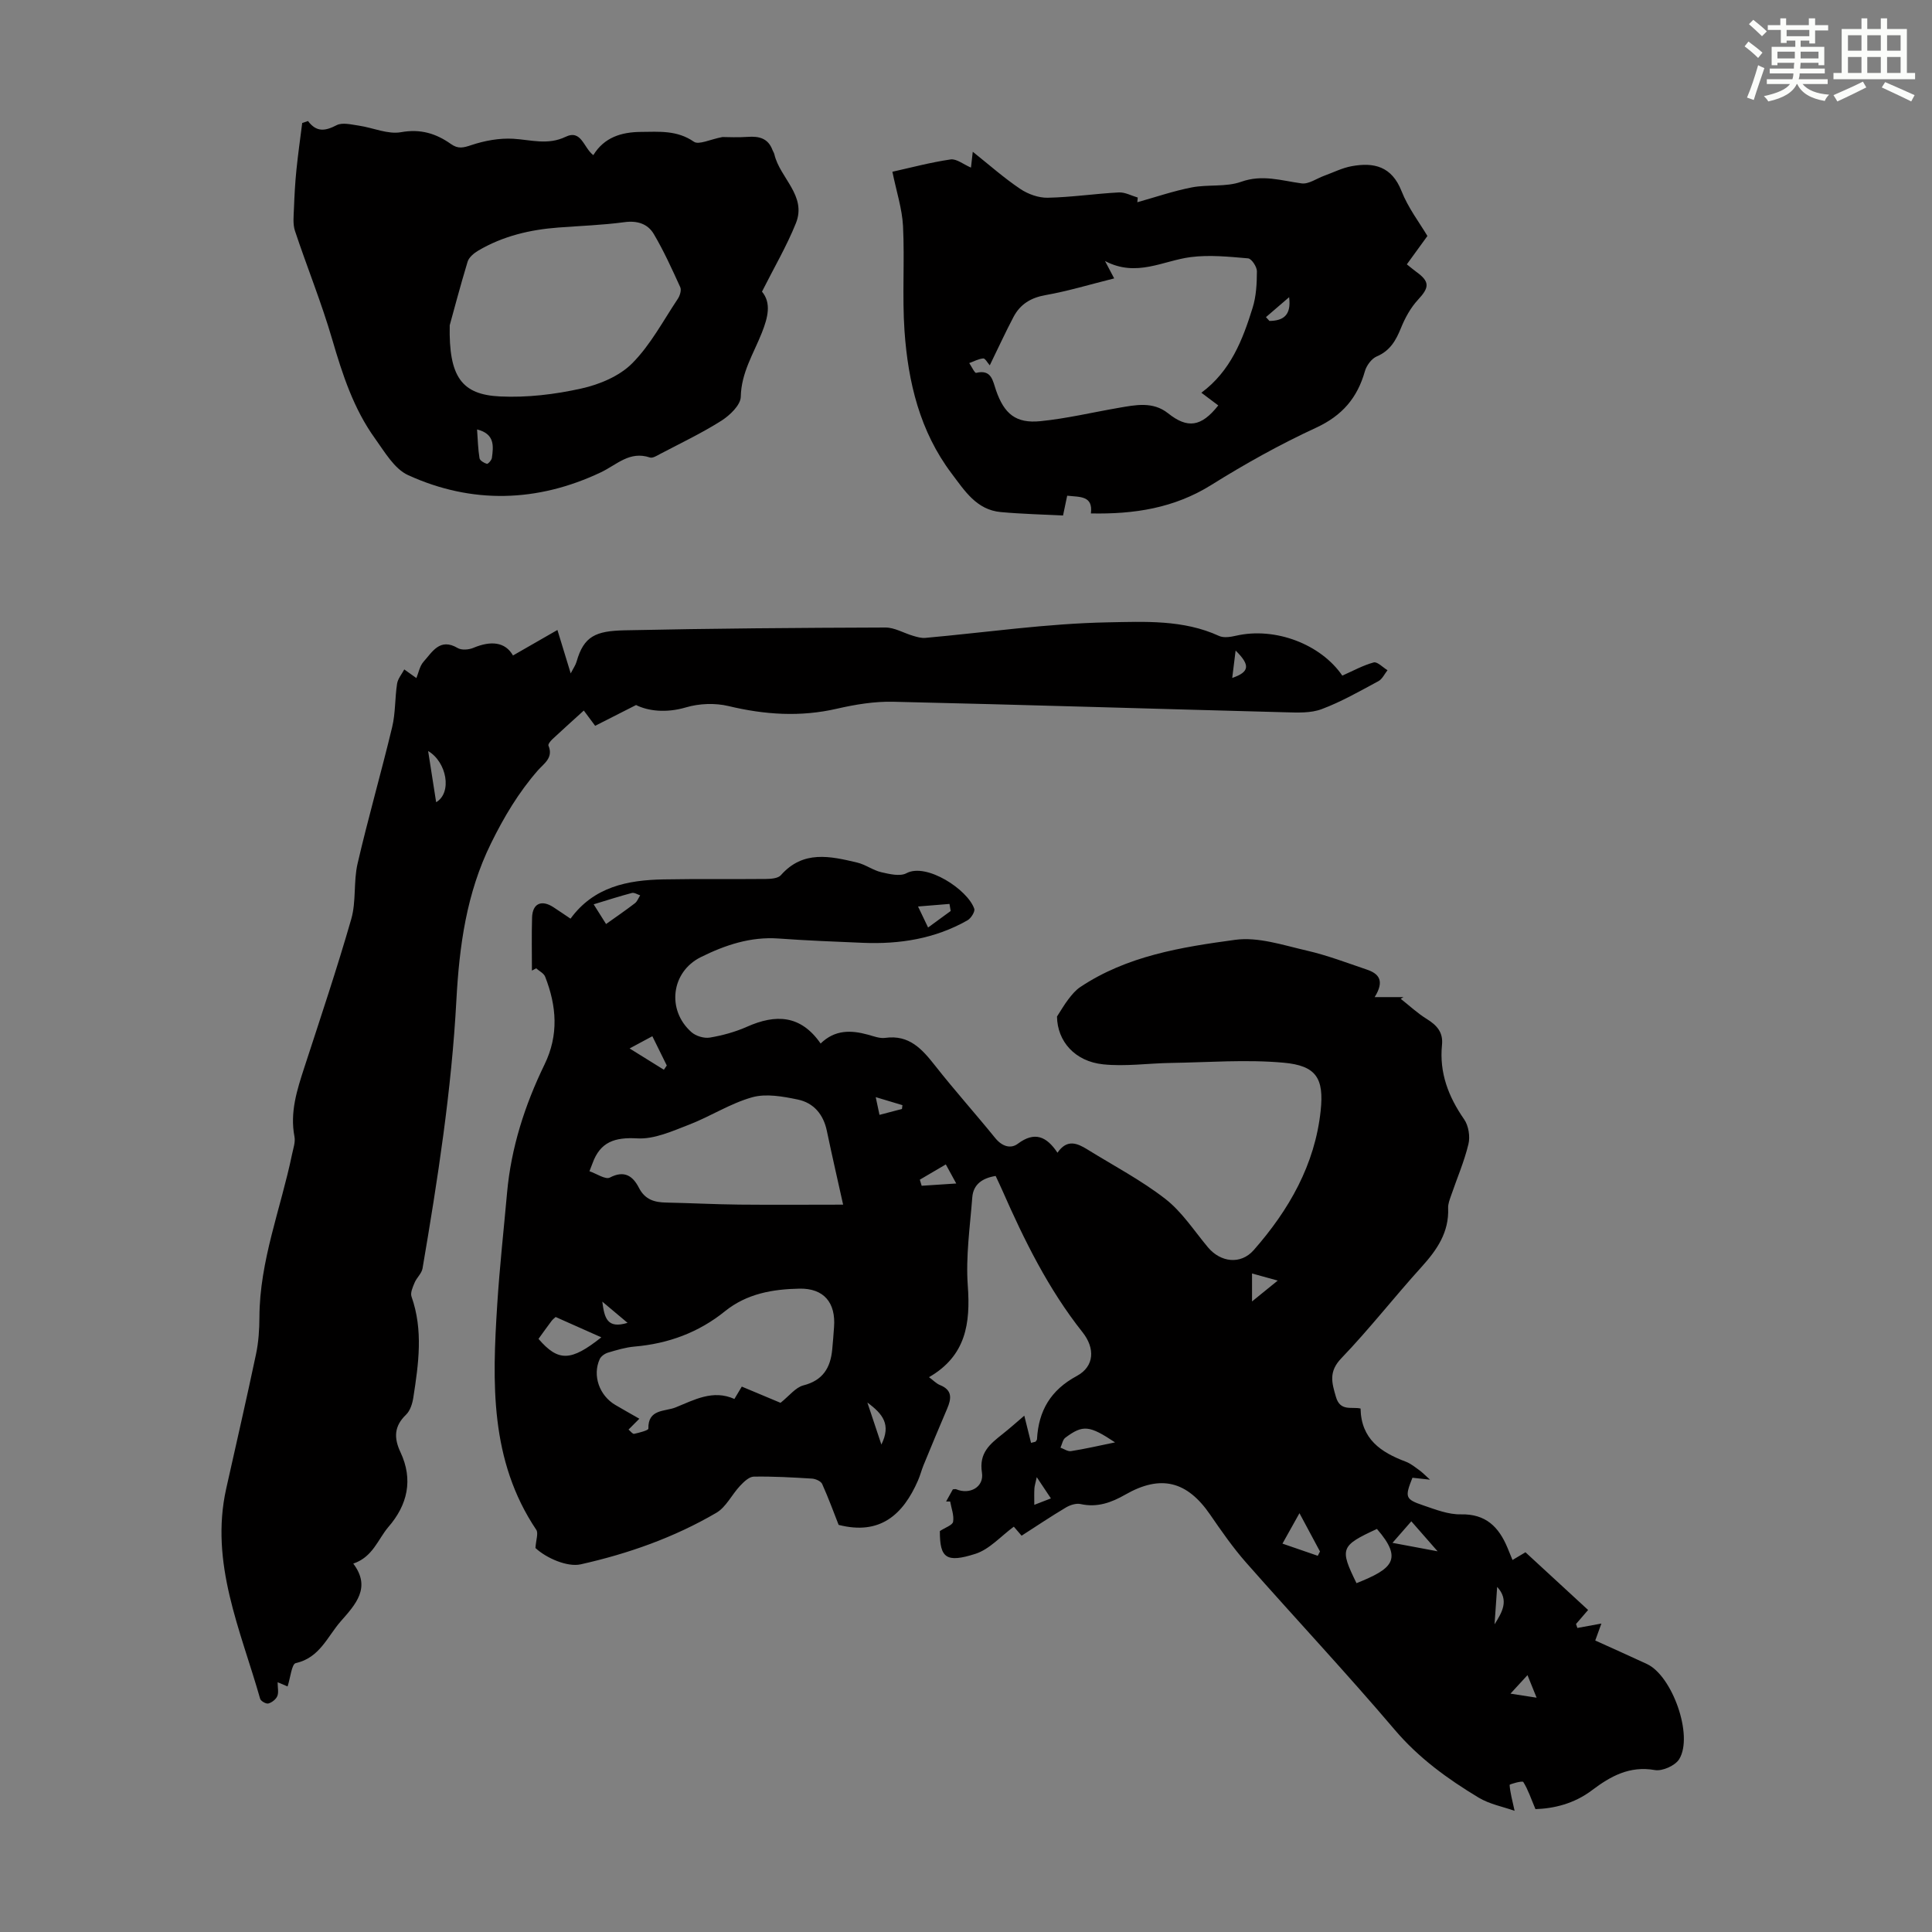 <svg enable-background="new 0 0 400 400" viewBox="0 0 400 400" xmlns="http://www.w3.org/2000/svg"><rect x="0" y="0" width="400" height="400" fill="#808080" stroke="none"/><g fill="#010000"><path d="m317.9 374.56c-.93-2.2-1.53-4.04-2.52-5.62-.19-.3-2.84.45-2.83.61.11 1.59.55 3.15 1.03 5.36-2.36-.84-5.17-1.36-7.46-2.74-6.4-3.86-12.38-8.18-17.35-14.03-10-11.77-20.58-23.05-30.79-34.64-2.72-3.09-5.1-6.52-7.44-9.92-4.77-6.95-10.23-8.33-17.55-4.14-2.9 1.66-5.82 2.72-9.26 1.96-.93-.21-2.19.2-3.06.72-3.06 1.82-6.02 3.81-9.16 5.83-.73-.84-1.36-1.58-1.61-1.87-2.7 1.99-5.04 4.69-7.94 5.62-6.03 1.93-7.4.9-7.37-4.71 1.12-.74 2.62-1.22 2.74-1.93.22-1.33-.36-2.78-.61-4.19-.28 0-.56 0-.84 0 .48-.86.95-1.72 1.4-2.52.31-.01.53-.09.68-.02 2.79 1.19 5.82-.43 5.34-3.45-.64-4.09 1.67-5.91 4.24-7.95 1.57-1.24 3.06-2.58 4.53-3.83.48 1.93.94 3.78 1.4 5.63.31-.08.62-.16.93-.24.1-.17.29-.34.3-.52.32-5.89 2.82-10.17 8.24-13.09 3.69-1.99 3.79-5.77 1.19-9.05-7.08-8.93-12.07-19.05-16.62-29.4-.44-1-.92-1.99-1.37-2.96-2.76.44-4.63 1.74-4.84 4.43-.47 6.09-1.37 12.24-.93 18.28.57 7.83-.37 14.53-8.03 18.95.91.67 1.52 1.33 2.27 1.63 2.61 1.05 2.38 2.81 1.48 4.91-1.67 3.88-3.28 7.79-4.89 11.7-.42 1.03-.69 2.13-1.14 3.15-3.09 7.09-7.86 11.39-16.43 9.19-.98-2.5-2.09-5.53-3.41-8.47-.26-.58-1.36-1.06-2.1-1.11-4.02-.25-8.05-.48-12.07-.41-.97.02-2.07 1.1-2.85 1.93-1.7 1.81-2.87 4.38-4.89 5.56-8.74 5.11-18.22 8.46-28.09 10.67-2.73.61-7.1-1.27-9.36-3.38.11-1.71.64-3.08.17-3.77-9.65-14.38-9.11-30.51-8.08-46.69.49-7.7 1.34-15.38 2.03-23.07.84-9.37 3.68-18.18 7.76-26.58 2.98-6.12 2.5-12.12.13-18.17-.28-.72-1.23-1.17-1.87-1.74-.29.16-.58.31-.87.47 0-3.66-.08-7.33.03-10.99.09-2.91 1.96-3.75 4.44-2.12 1.12.73 2.22 1.49 3.52 2.36 4.81-6.6 11.82-8 19.28-8.13 7.05-.13 14.1-.02 21.14-.09 1.07-.01 2.54-.11 3.13-.78 4.61-5.23 10.23-3.94 15.82-2.61 1.71.41 3.25 1.59 4.96 1.99 1.7.39 3.89.92 5.22.21 4.13-2.22 12.68 3.38 14.04 7.36.2.59-.68 1.98-1.4 2.39-6.72 3.82-14.05 4.98-21.67 4.66-5.81-.24-11.63-.47-17.43-.89-5.81-.42-11.09 1.36-16.11 3.85-6.16 3.06-7.11 10.96-1.95 15.53.92.82 2.62 1.33 3.82 1.13 2.62-.44 5.27-1.17 7.7-2.25 5.92-2.63 11.1-2.48 15.23 3.48 2.97-2.89 6.29-2.79 9.77-1.84 1.18.32 2.46.83 3.61.67 4.98-.69 7.63 2.33 10.34 5.77 4.01 5.1 8.35 9.94 12.44 14.98 1.37 1.69 3.17 2.3 4.67 1.17 3.46-2.59 5.93-1.56 8.21 1.86 1.98-2.89 4.09-1.98 6.19-.68 5.42 3.36 11.13 6.35 16.14 10.24 3.45 2.68 5.96 6.6 8.82 10.02 2.6 3.11 6.77 3.67 9.49.57 7.28-8.29 12.66-17.65 13.85-28.85.71-6.73-.91-9.33-7.68-9.94-7.72-.7-15.57-.07-23.36.05-4.67.07-9.39.77-13.99.29-5.83-.6-9.49-4.74-9.56-9.9.79-1.21 1.51-2.48 2.39-3.62.7-.91 1.47-1.84 2.41-2.47 9.7-6.48 20.96-8.28 32.09-9.79 4.76-.65 9.94 1.11 14.82 2.23 4.23.97 8.33 2.54 12.46 3.94 2.41.82 3.74 2.25 1.6 5.69h5.97c-.19.12-.39.23-.58.35 1.79 1.41 3.47 2.99 5.4 4.18 2.08 1.29 3.42 2.75 3.15 5.37-.58 5.75 1.32 10.71 4.58 15.4.92 1.32 1.28 3.57.89 5.15-.87 3.62-2.38 7.09-3.59 10.64-.29.84-.65 1.74-.61 2.59.21 5-2.29 8.63-5.48 12.16-5.64 6.22-10.81 12.87-16.62 18.92-2.67 2.78-2 5.04-1.12 8.04.89 3.05 3.28 1.96 5.09 2.38.12 6.35 4.23 9.07 9.35 11 1.02.38 1.92 1.13 2.83 1.78.62.44 1.15 1.01 2.2 1.95-1.64-.18-2.66-.29-3.64-.4-1.6 4.03-1.52 4.45 2.27 5.73 2.52.86 5.19 1.91 7.77 1.85 5.15-.11 7.82 2.6 9.61 6.85.34.81.67 1.63 1.07 2.6.94-.56 1.78-1.06 2.68-1.6 4.33 3.99 8.59 7.92 12.97 11.95-.95 1.1-1.72 2-2.5 2.9.09.27.19.55.28.82 1.63-.3 3.26-.6 4.97-.91-.33.92-.76 2.09-1.27 3.51 3.64 1.65 7.19 3.23 10.71 4.87 5.23 2.44 9.65 14.8 6.68 19.68-.82 1.35-3.5 2.55-5.06 2.27-5.22-.92-9.16 1.28-12.98 4.16-3.74 2.84-7.98 3.81-11.73 3.93zm-143.34-125.15c-1.08-4.88-2.28-10.06-3.37-15.28-.71-3.42-2.74-5.8-6.01-6.48-3.08-.64-6.56-1.28-9.45-.47-4.54 1.27-8.65 3.97-13.09 5.68-3.45 1.33-7.18 3.03-10.68 2.83-4.68-.27-7.69.72-9.29 5.17-.11.3-.23.6-.63 1.63 1.48.5 3.32 1.79 4.23 1.31 3.05-1.6 4.8-.25 6.01 2.12 1.28 2.49 3.25 3.02 5.72 3.06 5.02.1 10.04.37 15.06.42 7.13.07 14.25.01 21.5.01zm-12.96 41.03c1.82-1.45 3.11-3.19 4.73-3.61 4.04-1.03 5.6-3.63 5.97-7.4.15-1.56.27-3.12.38-4.68.38-5.03-2.09-8.05-7.17-7.95-5.51.11-10.87 1.01-15.43 4.69-5.42 4.38-11.71 6.7-18.68 7.3-1.87.16-3.72.72-5.53 1.26-.66.2-1.44.75-1.71 1.35-1.54 3.38-.07 7.54 3.24 9.48 1.63.96 3.27 1.88 4.97 2.85-.83.84-1.54 1.54-2.24 2.25.39.31.85.95 1.16.88 1.06-.23 2.95-.72 2.95-1.07-.11-4.11 3.44-3.52 5.61-4.39 3.87-1.56 7.74-3.76 12.2-1.76.55-.92 1.03-1.72 1.53-2.56 2.89 1.22 5.57 2.34 8.02 3.36zm123.48 26.11c-7.55 3.49-7.75 4.05-4.23 11.23 7.37-2.95 9.73-4.89 4.23-11.23zm-173.59-39.35c4.11 4.77 6.72 4.67 13.01-.32-3.09-1.37-6.2-2.76-9.46-4.21-.22.21-.58.47-.84.81-.93 1.23-1.82 2.49-2.71 3.72zm119.37 21.43c-5.34-3.55-6.65-3.68-10.29-.97-.55.41-.68 1.36-1.01 2.06.73.26 1.51.83 2.18.72 2.86-.45 5.69-1.1 9.12-1.81zm34.66 20.96c2.66.92 4.98 1.72 7.31 2.52.15-.3.31-.59.46-.89-1.34-2.5-2.68-5-4.25-7.93-1.2 2.14-2.11 3.77-3.52 6.3zm-140.04-128.28c2.16-1.54 4.11-2.87 5.98-4.31.49-.38.72-1.08 1.08-1.63-.57-.18-1.22-.62-1.71-.49-2.53.66-5.02 1.47-7.92 2.35 1.05 1.67 1.9 3.01 2.57 4.08zm162.82 128.12c3.35.63 6.02 1.13 9.34 1.75-2.03-2.31-3.65-4.17-5.44-6.21-1.3 1.49-2.38 2.72-3.9 4.46zm-153.24-104.89c-1.6.86-2.87 1.54-4.71 2.53 2.79 1.73 4.94 3.07 7.1 4.41.2-.29.4-.58.6-.88-.92-1.87-1.84-3.74-2.99-6.06zm61.77-25.93c-.08-.49-.16-.97-.25-1.46-2.01.16-4.02.33-6.51.53.92 1.92 1.44 3 2.08 4.35 1.7-1.23 3.19-2.32 4.68-3.42zm-6.39 55.63c.13.42.26.84.38 1.26 2.19-.14 4.39-.29 7.16-.47-.91-1.66-1.51-2.75-2.16-3.95-2.01 1.18-3.69 2.17-5.38 3.16zm68.78 19.42v5.79c1.93-1.57 3.29-2.67 5.32-4.32-2.38-.66-3.62-1-5.32-1.47zm-79.64 26.72c1.06 3.17 1.89 5.66 2.9 8.7 2.04-4.14.33-6.31-2.9-8.7zm7.16-60.78c.03-.26.06-.53.1-.79-1.7-.51-3.4-1.02-5.53-1.66.31 1.45.52 2.46.78 3.67 1.71-.45 3.18-.84 4.65-1.22zm122.69 106.7c1.57-2.5 3.08-5 .54-7.75-.17 2.59-.36 5.17-.54 7.75zm8.71 15.19c-.82-2.01-1.27-3.14-1.89-4.67-1.26 1.37-2.1 2.29-3.52 3.83 2.08.33 3.36.52 5.41.84zm-188.21-77.61c-1.83-1.54-3.3-2.77-5.23-4.39.44 3.35.97 5.69 5.23 4.39zm84.21 37.68c1.22-.47 2.24-.86 3.44-1.33-1.01-1.51-1.76-2.64-2.93-4.4-.29 1.36-.47 1.86-.49 2.38-.06.98-.02 1.97-.02 3.35z"/><path d="m73.14 323.73c3.75 4.95.49 8.44-2.58 11.93-2.79 3.18-4.36 7.57-9.33 8.67-.84.19-1.1 3.04-1.69 4.83-.58-.25-1.22-.52-2.06-.87 0 1.13.25 2.13-.07 2.88-.29.67-1.13 1.33-1.86 1.52-.47.12-1.55-.5-1.69-.98-4.04-14.22-10.46-28.07-7.03-43.49 2.07-9.27 4.21-18.53 6.17-27.83.53-2.5.7-5.1.71-7.66.04-11.71 4.44-22.53 6.76-33.77.25-1.2.71-2.48.5-3.61-.98-5.07.53-9.71 2.06-14.41 3.32-10.2 6.74-20.38 9.7-30.68 1.04-3.64.44-7.73 1.3-11.45 2.19-9.46 4.89-18.81 7.16-28.26.7-2.91.56-6.01 1.02-8.99.16-1.04.97-1.98 1.49-2.96.81.58 1.62 1.16 2.51 1.79.43-1.04.67-2.48 1.49-3.4 1.82-2.02 3.37-5 7.06-2.82.81.48 2.3.36 3.25-.04 3.57-1.5 6.57-1.28 8.2 1.58 3.06-1.76 5.9-3.38 9.2-5.28 1.06 3.46 1.83 5.99 2.75 8.99.52-1.03 1-1.69 1.21-2.42 1.5-5.3 3.97-6.37 9.94-6.5 17.99-.39 35.99-.52 53.99-.58 1.91-.01 3.82 1.16 5.75 1.72.81.24 1.69.5 2.51.43 12.59-1.13 25.17-2.98 37.78-3.22 7.62-.14 15.65-.59 23.04 2.81.97.45 2.39.22 3.52-.04 8.11-1.86 17.56 1.75 22.01 8.26 2.2-.97 4.28-2.13 6.5-2.73.75-.2 1.89 1.03 2.86 1.61-.62.77-1.08 1.84-1.89 2.27-3.84 2.06-7.66 4.26-11.72 5.78-2.27.86-5 .73-7.52.66-27.07-.71-54.13-1.56-81.2-2.18-3.87-.09-7.83.56-11.62 1.43-7.6 1.76-14.98 1.26-22.5-.54-2.77-.66-6.04-.54-8.78.27-4.16 1.23-7.88.75-10.35-.48-3.37 1.72-5.86 2.98-8.47 4.3-.91-1.22-1.55-2.09-2.35-3.16-2.21 2.01-4.37 3.94-6.49 5.92-.38.36-.95 1.05-.83 1.34 1.08 2.53-.96 3.72-2.2 5.14-3.99 4.57-7 9.62-9.7 15.11-5.09 10.35-6.55 21.24-7.16 32.44-1 18.69-3.87 37.14-7.01 55.56-.18 1.04-1.21 1.91-1.64 2.94-.38.91-.92 2.09-.64 2.89 2.45 6.93 1.46 13.9.38 20.87-.19 1.26-.65 2.75-1.52 3.58-2.49 2.4-2.53 4.82-1.14 7.78 2.66 5.67 1.47 10.89-2.53 15.49-2.16 2.55-3.18 6.17-7.25 7.56zm17.16-157.64c3.35-1.96 2.21-8.32-1.66-10.6.57 3.6 1.1 7.01 1.66 10.6zm165.52-31.4c-.26 2.13-.48 3.84-.7 5.67 3.57-1.23 3.8-2.62.7-5.67z"/><path d="m63.77 25.06c1.8 2.41 3.63 2.04 5.92.86 1.2-.62 3.07-.13 4.6.09 2.93.43 5.99 1.85 8.73 1.36 4.06-.73 7.27.27 10.36 2.46 1.47 1.04 2.55.77 4.21.21 2.75-.92 5.82-1.48 8.7-1.31 3.65.22 7.13 1.36 10.8-.4 3.3-1.59 3.72 2.27 5.75 3.79 2.24-3.67 5.79-4.78 9.85-4.81 3.78-.03 7.48-.38 10.97 2.03 1.02.71 3.36-.49 5.92-.97 1.11 0 3.17.12 5.21-.03 2.35-.17 4.23.27 5.14 2.71.12.31.33.6.4.92 1.13 4.88 6.75 8.53 4.45 14.25-1.9 4.73-4.51 9.17-7.02 14.16 1.97 2.36 1.24 5.31-.03 8.52-1.7 4.3-4.27 8.26-4.36 13.25-.03 1.7-2.25 3.83-3.99 4.94-4.05 2.57-8.41 4.64-12.67 6.88-.68.36-1.58.94-2.15.75-4.23-1.42-6.83 1.5-10.2 3.09-13.07 6.18-26.63 6.6-39.87.56-2.85-1.3-4.85-4.81-6.85-7.59-4.44-6.16-6.74-13.26-8.86-20.51-2.21-7.59-5.21-14.95-7.71-22.47-.47-1.42-.27-3.1-.21-4.65.1-2.66.24-5.32.51-7.96.33-3.25.79-6.49 1.2-9.73.41-.14.81-.27 1.2-.4zm29.34 42.28c-.22 10.71 2.49 14.36 10.41 14.74 5.59.27 11.36-.42 16.83-1.64 3.76-.83 7.9-2.56 10.54-5.22 3.8-3.82 6.41-8.81 9.45-13.36.43-.65.78-1.79.5-2.4-1.7-3.73-3.4-7.49-5.48-11.01-1.25-2.11-3.4-2.82-6.1-2.45-4.53.61-9.12.76-13.68 1.11-5.86.44-11.47 1.77-16.57 4.78-.89.53-1.92 1.38-2.2 2.3-1.57 5.19-2.95 10.45-3.7 13.15zm5.66 21.57c.16 2.23.2 4.11.51 5.96.08.48.93.99 1.52 1.16.23.07.98-.75 1.04-1.22.34-2.46.62-4.98-3.07-5.9z"/><path d="m184.76 35.56c3.78-.84 7.88-1.94 12.05-2.55 1.23-.18 2.67 1.03 4.22 1.69.09-.83.2-1.77.37-3.28 3.44 2.74 6.48 5.44 9.83 7.69 1.6 1.08 3.79 1.87 5.69 1.83 4.91-.1 9.8-.84 14.71-1.1 1.29-.07 2.62.68 3.93 1.06-.03.32-.06.64-.09.97 3.76-1.05 7.47-2.33 11.28-3.07 3.36-.65 7.07-.04 10.21-1.16 4.43-1.58 8.35-.23 12.52.33 1.47.2 3.12-1.02 4.7-1.59 1.88-.68 3.72-1.62 5.66-1.97 4.63-.85 8.31.03 10.33 5.15 1.37 3.49 3.75 6.58 5.36 9.3-1.52 2.09-2.83 3.9-4.26 5.87.9.71 1.38 1.13 1.89 1.5 2.9 2.07 2.81 3.26.44 5.81-1.53 1.64-2.69 3.76-3.54 5.86-1.05 2.58-2.24 4.71-5.01 5.89-1.09.46-2.14 1.9-2.47 3.09-1.56 5.51-4.7 9.17-10.07 11.66-7.48 3.45-14.74 7.5-21.73 11.87-7.68 4.79-15.94 6.07-24.92 5.89.46-3.69-2.2-3.38-4.91-3.67-.25 1.19-.5 2.37-.86 4.1-4.04-.21-8.47-.31-12.88-.71-5.04-.46-7.5-4.43-10.19-7.99-6.58-8.72-9.01-18.91-9.75-29.49-.5-7.22.05-14.51-.31-21.75-.19-3.59-1.36-7.12-2.2-11.23zm20.16 40.08c-.48-.54-.96-1.47-1.35-1.43-.99.09-1.93.61-2.9.96.48.71 1.14 2.11 1.43 2.03 3.23-.79 3.44 1.69 4.12 3.62 1.69 4.86 4.09 6.89 9.18 6.38 5.42-.54 10.76-1.82 16.15-2.75 3.53-.61 7.14-1.39 10.29 1.12 4.02 3.2 6.86 2.84 10.39-1.63-1.03-.77-2.06-1.55-3.5-2.63 6.06-4.48 8.55-10.95 10.61-17.58.75-2.39.88-5.04.89-7.57 0-.93-1.11-2.61-1.83-2.67-3.94-.34-7.98-.76-11.87-.26-5.74.73-11.21 4.25-17.75.81.82 1.55 1.27 2.39 1.9 3.6-4.94 1.23-9.53 2.63-14.22 3.46-3.06.54-5.24 1.9-6.62 4.51-1.7 3.23-3.23 6.57-4.92 10.03zm61.98-14.11c-1.77 1.53-3.28 2.83-4.8 4.13.24.26.49.53.73.79 2.76-.05 4.56-1.07 4.07-4.92z"/></g><path d="m361.2 9.6.8-1c.9.7 1.9 1.4 2.9 2.3l-.9 1.1c-1-1-2-1.8-2.8-2.4zm.5 10.6c.9-2.1 1.6-4.3 2.3-6.7.4.2.8.4 1.3.6-.7 2.1-1.5 4.3-2.2 6.6zm.4-15.2.9-.9c1 .8 2 1.6 2.8 2.4l-1 1c-.9-.9-1.8-1.7-2.7-2.5zm12.5-1.2h1.2v1.4h2.7v1.1h-2.7v2.7h-1.2v-.6h-1.8v1.3h4.9v3.8h-1.2v-.5h-3.7c0 .4-.1.9-.1 1.2h5.1v1h-5.2c0 .5-.1.9-.2 1.2h6v1h-5.2c1.1 1.3 2.9 2 5.5 2.2-.4.4-.7.8-.9 1.3-2.9-.5-4.8-1.6-5.7-3.5h-.1c-.8 1.7-2.7 2.9-5.9 3.6-.2-.4-.6-.8-.9-1.1 2.8-.6 4.6-1.4 5.4-2.5h-4.8v-1h5.3c.1-.3.2-.7.2-1.2h-4.9v-1h5c0-.4 0-.8.1-1.2h-3.5v.5h-1.2v-3.8h4.9v-1.3h-1.8v.5h-1.2v-2.7h-2.7v-1h2.6v-1.4h1.2v1.4h4.7v-1.4zm-6.6 8.3h3.6c0-.4 0-.9 0-1.4h-3.6zm1.9-4.6h4.7v-1.3h-4.7zm6.6 3.2h-3.7v1.4h3.7z" fill="#fbfcfa"/><path d="m385.3 3.8h1.3v2.2h2.8v-2.2h1.3v2.2h4.1v9.1h1.7v1.3h-16.9v-1.3h1.7v-9.1h4.1v-2.2zm.4 13.1.7 1.2c-1.8.9-3.8 1.9-6 2.9-.2-.4-.5-.8-.8-1.3 2.3-1 4.3-1.9 6.1-2.8zm-3.1-6.4h2.8v-3.2h-2.8zm0 4.6h2.8v-3.3h-2.8zm4-4.6h2.8v-3.2h-2.8zm0 4.6h2.8v-3.3h-2.8zm3.7 1.9c2.1.9 4.1 1.8 6.1 2.7l-.7 1.3c-2.2-1.1-4.2-2-6.1-2.9zm3.2-9.7h-2.8v3.2h2.8zm-2.8 7.8h2.8v-3.3h-2.8z" fill="#fbfcfa"/></svg>